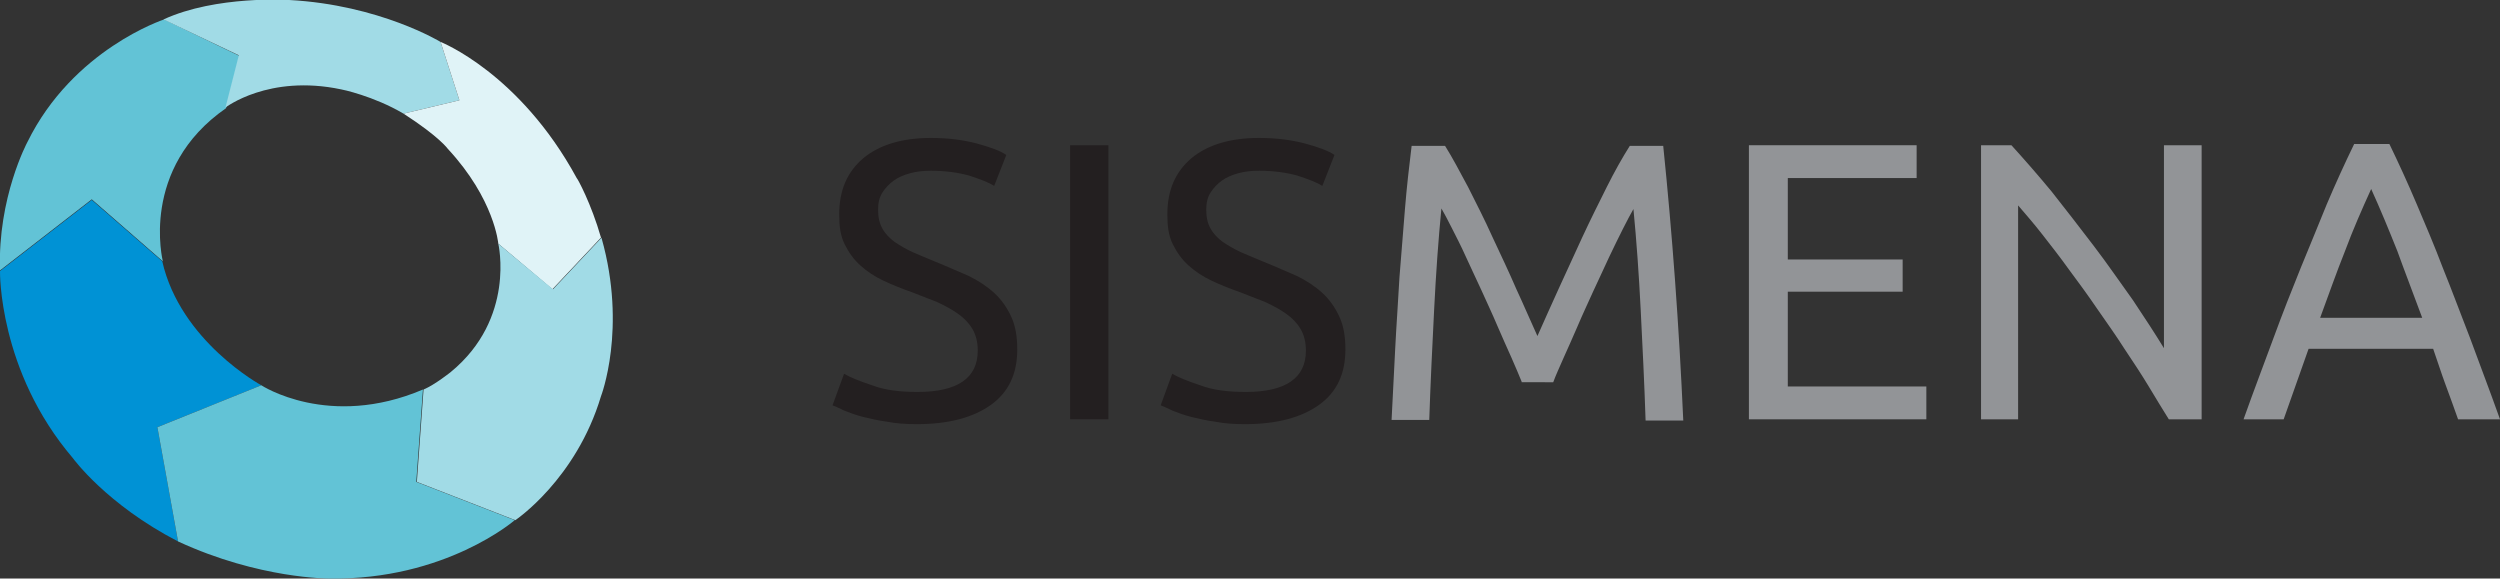 <?xml version="1.0" encoding="utf-8"?>
<!-- Generator: Adobe Illustrator 21.1.0, SVG Export Plug-In . SVG Version: 6.00 Build 0)  -->
<svg version="1.1" id="Layer_1" xmlns="http://www.w3.org/2000/svg" xmlns:xlink="http://www.w3.org/1999/xlink" x="0px" y="0px"
	 viewBox="0 0 411.4 95.2" style="enable-background:new 0 0 411.4 95.2;" xml:space="preserve">
<rect x="0" y="0" width="411.4" height="95.2" fill="#333333" stroke="none"/>
<style type="text/css">
	.st0{fill:#231F20;}
	.st1{fill:#929497;}
	.st2{fill:#62C3D6;}
	.st3{fill:#A1DBE6;}
	.st4{fill:#0092D5;}
	.st5{fill:#E0F3F7;}
</style>
<g>
	<path class="st0" d="M151,64.5c6.6,0,9.9-2.3,9.9-6.8c0-1.4-0.3-2.6-0.9-3.6c-0.6-1-1.4-1.8-2.4-2.5s-2.1-1.3-3.4-1.9
		c-1.3-0.5-2.6-1-4.1-1.6c-1.7-0.6-3.2-1.2-4.7-1.9c-1.5-0.7-2.8-1.6-3.8-2.5c-1.1-1-1.9-2.1-2.6-3.5s-0.9-3-0.9-4.9
		c0-4,1.3-7,4-9.3c2.7-2.2,6.4-3.3,11.1-3.3c2.7,0,5.2,0.3,7.5,0.9c2.2,0.6,3.9,1.2,4.9,1.9l-2,5.1c-0.9-0.6-2.3-1.1-4.1-1.7
		c-1.8-0.5-3.9-0.8-6.3-0.8c-1.2,0-2.3,0.1-3.4,0.4s-2,0.7-2.7,1.2s-1.4,1.2-1.9,2c-0.5,0.8-0.7,1.7-0.7,2.8c0,1.2,0.2,2.2,0.7,3.1
		s1.2,1.6,2,2.2c0.9,0.6,1.9,1.2,3,1.7s2.4,1,3.8,1.6c2,0.8,3.7,1.6,5.4,2.3c1.6,0.8,3,1.7,4.2,2.8c1.2,1.1,2.1,2.4,2.8,3.9
		c0.7,1.5,1,3.3,1,5.4c0,4-1.4,7-4.3,9.1c-2.9,2.1-7,3.2-12.2,3.2c-1.8,0-3.4-0.1-4.9-0.4c-1.5-0.2-2.8-0.5-4-0.8
		c-1.2-0.3-2.2-0.7-3-1c-0.8-0.4-1.5-0.7-2-0.9l1.9-5.2c1,0.6,2.5,1.2,4.6,1.9C145.6,64.2,148.1,64.5,151,64.5z"/>
	<path class="st0" d="M176.1,23.9h6.3V69h-6.3V23.9z"/>
	<path class="st0" d="M205,64.5c6.6,0,9.9-2.3,9.9-6.8c0-1.4-0.3-2.6-0.9-3.6c-0.6-1-1.4-1.8-2.4-2.5s-2.1-1.3-3.4-1.9
		c-1.3-0.5-2.6-1-4.1-1.6c-1.7-0.6-3.2-1.2-4.7-1.9c-1.5-0.7-2.8-1.6-3.8-2.5c-1.1-1-1.9-2.1-2.6-3.5s-0.9-3-0.9-4.9
		c0-4,1.3-7,4-9.3c2.7-2.2,6.4-3.3,11.1-3.3c2.7,0,5.2,0.3,7.5,0.9c2.2,0.6,3.9,1.2,4.9,1.9l-2,5.1c-0.9-0.6-2.3-1.1-4.1-1.7
		c-1.8-0.5-3.9-0.8-6.3-0.8c-1.2,0-2.3,0.1-3.4,0.4s-2,0.7-2.7,1.2s-1.4,1.2-1.9,2c-0.5,0.8-0.7,1.7-0.7,2.8c0,1.2,0.2,2.2,0.7,3.1
		s1.2,1.6,2,2.2c0.9,0.6,1.9,1.2,3,1.7s2.4,1,3.8,1.6c2,0.8,3.7,1.6,5.4,2.3c1.6,0.8,3,1.7,4.2,2.8c1.2,1.1,2.1,2.4,2.8,3.9
		c0.7,1.5,1,3.3,1,5.4c0,4-1.4,7-4.3,9.1c-2.9,2.1-7,3.2-12.2,3.2c-1.8,0-3.4-0.1-4.9-0.4c-1.5-0.2-2.8-0.5-4-0.8
		c-1.2-0.3-2.2-0.7-3-1c-0.8-0.4-1.5-0.7-2-0.9l1.9-5.2c1,0.6,2.5,1.2,4.6,1.9C199.6,64.2,202.1,64.5,205,64.5z"/>
	<path class="st1" d="M250.4,62.8c-0.4-1-1-2.4-1.7-4c-0.7-1.6-1.5-3.3-2.3-5.2c-0.8-1.9-1.7-3.8-2.6-5.8c-0.9-2-1.8-3.8-2.6-5.6
		c-0.8-1.8-1.6-3.3-2.3-4.7s-1.3-2.5-1.7-3.2c-0.5,5.1-0.9,10.7-1.2,16.7c-0.3,6-0.6,12-0.8,18.1h-6.2c0.2-3.9,0.4-7.9,0.6-11.8
		c0.2-4,0.5-7.9,0.7-11.7c0.3-3.8,0.6-7.6,0.9-11.2c0.3-3.7,0.7-7.1,1.1-10.4h5.5c1.2,1.9,2.4,4.2,3.8,6.8c1.3,2.6,2.7,5.3,4,8.2
		c1.3,2.8,2.7,5.7,3.9,8.5c1.3,2.8,2.4,5.4,3.5,7.8c1-2.3,2.2-4.9,3.5-7.8c1.3-2.8,2.6-5.7,3.9-8.5c1.3-2.8,2.7-5.6,4-8.2
		c1.3-2.6,2.6-4.9,3.8-6.8h5.5c1.5,14.6,2.6,29.6,3.3,45.2h-6.2c-0.2-6.1-0.5-12.1-0.8-18.1c-0.3-6-0.7-11.5-1.2-16.7
		c-0.4,0.7-1,1.8-1.7,3.2c-0.7,1.4-1.5,3-2.3,4.7c-0.8,1.8-1.7,3.6-2.6,5.6c-0.9,2-1.8,3.9-2.6,5.8c-0.8,1.9-1.6,3.6-2.3,5.2
		s-1.3,2.9-1.7,4H250.4z"/>
	<path class="st1" d="M287.8,69V23.9h27.6v5.4h-21.2v13.4h18.9V48h-18.9v15.6H317V69H287.8z"/>
	<path class="st1" d="M356.9,69c-1-1.6-2.1-3.4-3.3-5.4c-1.2-2-2.6-4.1-4-6.2c-1.4-2.2-2.9-4.3-4.5-6.6c-1.5-2.2-3.1-4.4-4.6-6.4
		c-1.5-2.1-3-4-4.4-5.8c-1.4-1.8-2.8-3.4-4-4.8V69H326V23.9h5c2,2.2,4.2,4.7,6.6,7.6c2.3,2.9,4.6,5.9,6.9,8.9s4.4,6.1,6.5,9
		c2,3,3.7,5.6,5.1,7.9V23.9h6.2V69H356.9z"/>
	<path class="st1" d="M404.5,69c-0.7-2-1.4-3.9-2.1-5.8c-0.7-1.9-1.3-3.8-2-5.8h-20.5L375.8,69h-6.6c1.7-4.8,3.4-9.2,4.9-13.3
		c1.5-4.1,3-7.9,4.5-11.6c1.5-3.6,2.9-7.1,4.3-10.5c1.4-3.3,2.9-6.6,4.5-9.9h5.8c1.6,3.3,3.1,6.6,4.5,9.9s2.9,6.8,4.3,10.5
		c1.5,3.7,2.9,7.5,4.5,11.6c1.5,4.1,3.2,8.5,4.9,13.3H404.5z M398.6,52.3c-1.4-3.8-2.8-7.4-4.1-11c-1.4-3.5-2.8-6.9-4.3-10.2
		c-1.5,3.3-3,6.7-4.3,10.2c-1.4,3.5-2.7,7.2-4.1,11H398.6z"/>
</g>
<g>
	<path class="st2" d="M37.2,17.8l2.2-8.6L27,3.2c0,0-15,4.9-22.5,20.2c0,0-4.9,9.1-4.5,21.1l15.1-11.7L26.8,43
		C26.8,43,22.9,27.7,37.2,17.8z"/>
</g>
<g>
	<path class="st3" d="M66.4,18.7l9.2-2.2l-3.1-9.6c0,0-10-6.1-24.9-6.9c0,0-12-0.8-20.7,3.2l12.4,5.9l-2.2,8.6c0,0,7.1-5.5,19-3
		C56.2,14.7,61.5,15.8,66.4,18.7z"/>
</g>
<g>
	<path class="st4" d="M43,63.4c0,0-13.3-7.2-16.3-20.4L15.1,32.9L0,44.6c0,0-0.3,16.4,12,30.8c0,0,5.5,7.6,17.3,13.7l-3.4-18.8
		L43,63.4z"/>
</g>
<g>
	<path class="st5" d="M98.9,39.1l-8,8.5l-8.9-7.5c0,0-0.6-7.3-8.3-15.6c0,0-1.4-2-7.3-5.8l9.2-2.2l-3.1-9.6c0,0,13,5.1,22.4,22.4
		C95,29.3,97.3,33.5,98.9,39.1z"/>
</g>
<g>
	<path class="st2" d="M43,63.4c0,0,11.1,7.3,26.6,0.7l-1.1,15.2l16.2,6.3c0,0-11.4,9.9-30.5,9.6c0,0-11.5,0.1-24.9-6.1l-3.4-18.8
		L43,63.4z"/>
</g>
<g>
	<path class="st3" d="M69.7,64.1l-1.1,15.2l16.2,6.3c0,0,10-6.7,14.1-20.4c0,0,4.3-11.1,0.1-26l0-0.1l-8,8.5L82,40.1
		c0,0,2.9,12.3-7.8,21.1C74.2,61.2,71.6,63.3,69.7,64.1z"/>
</g>
</svg>
